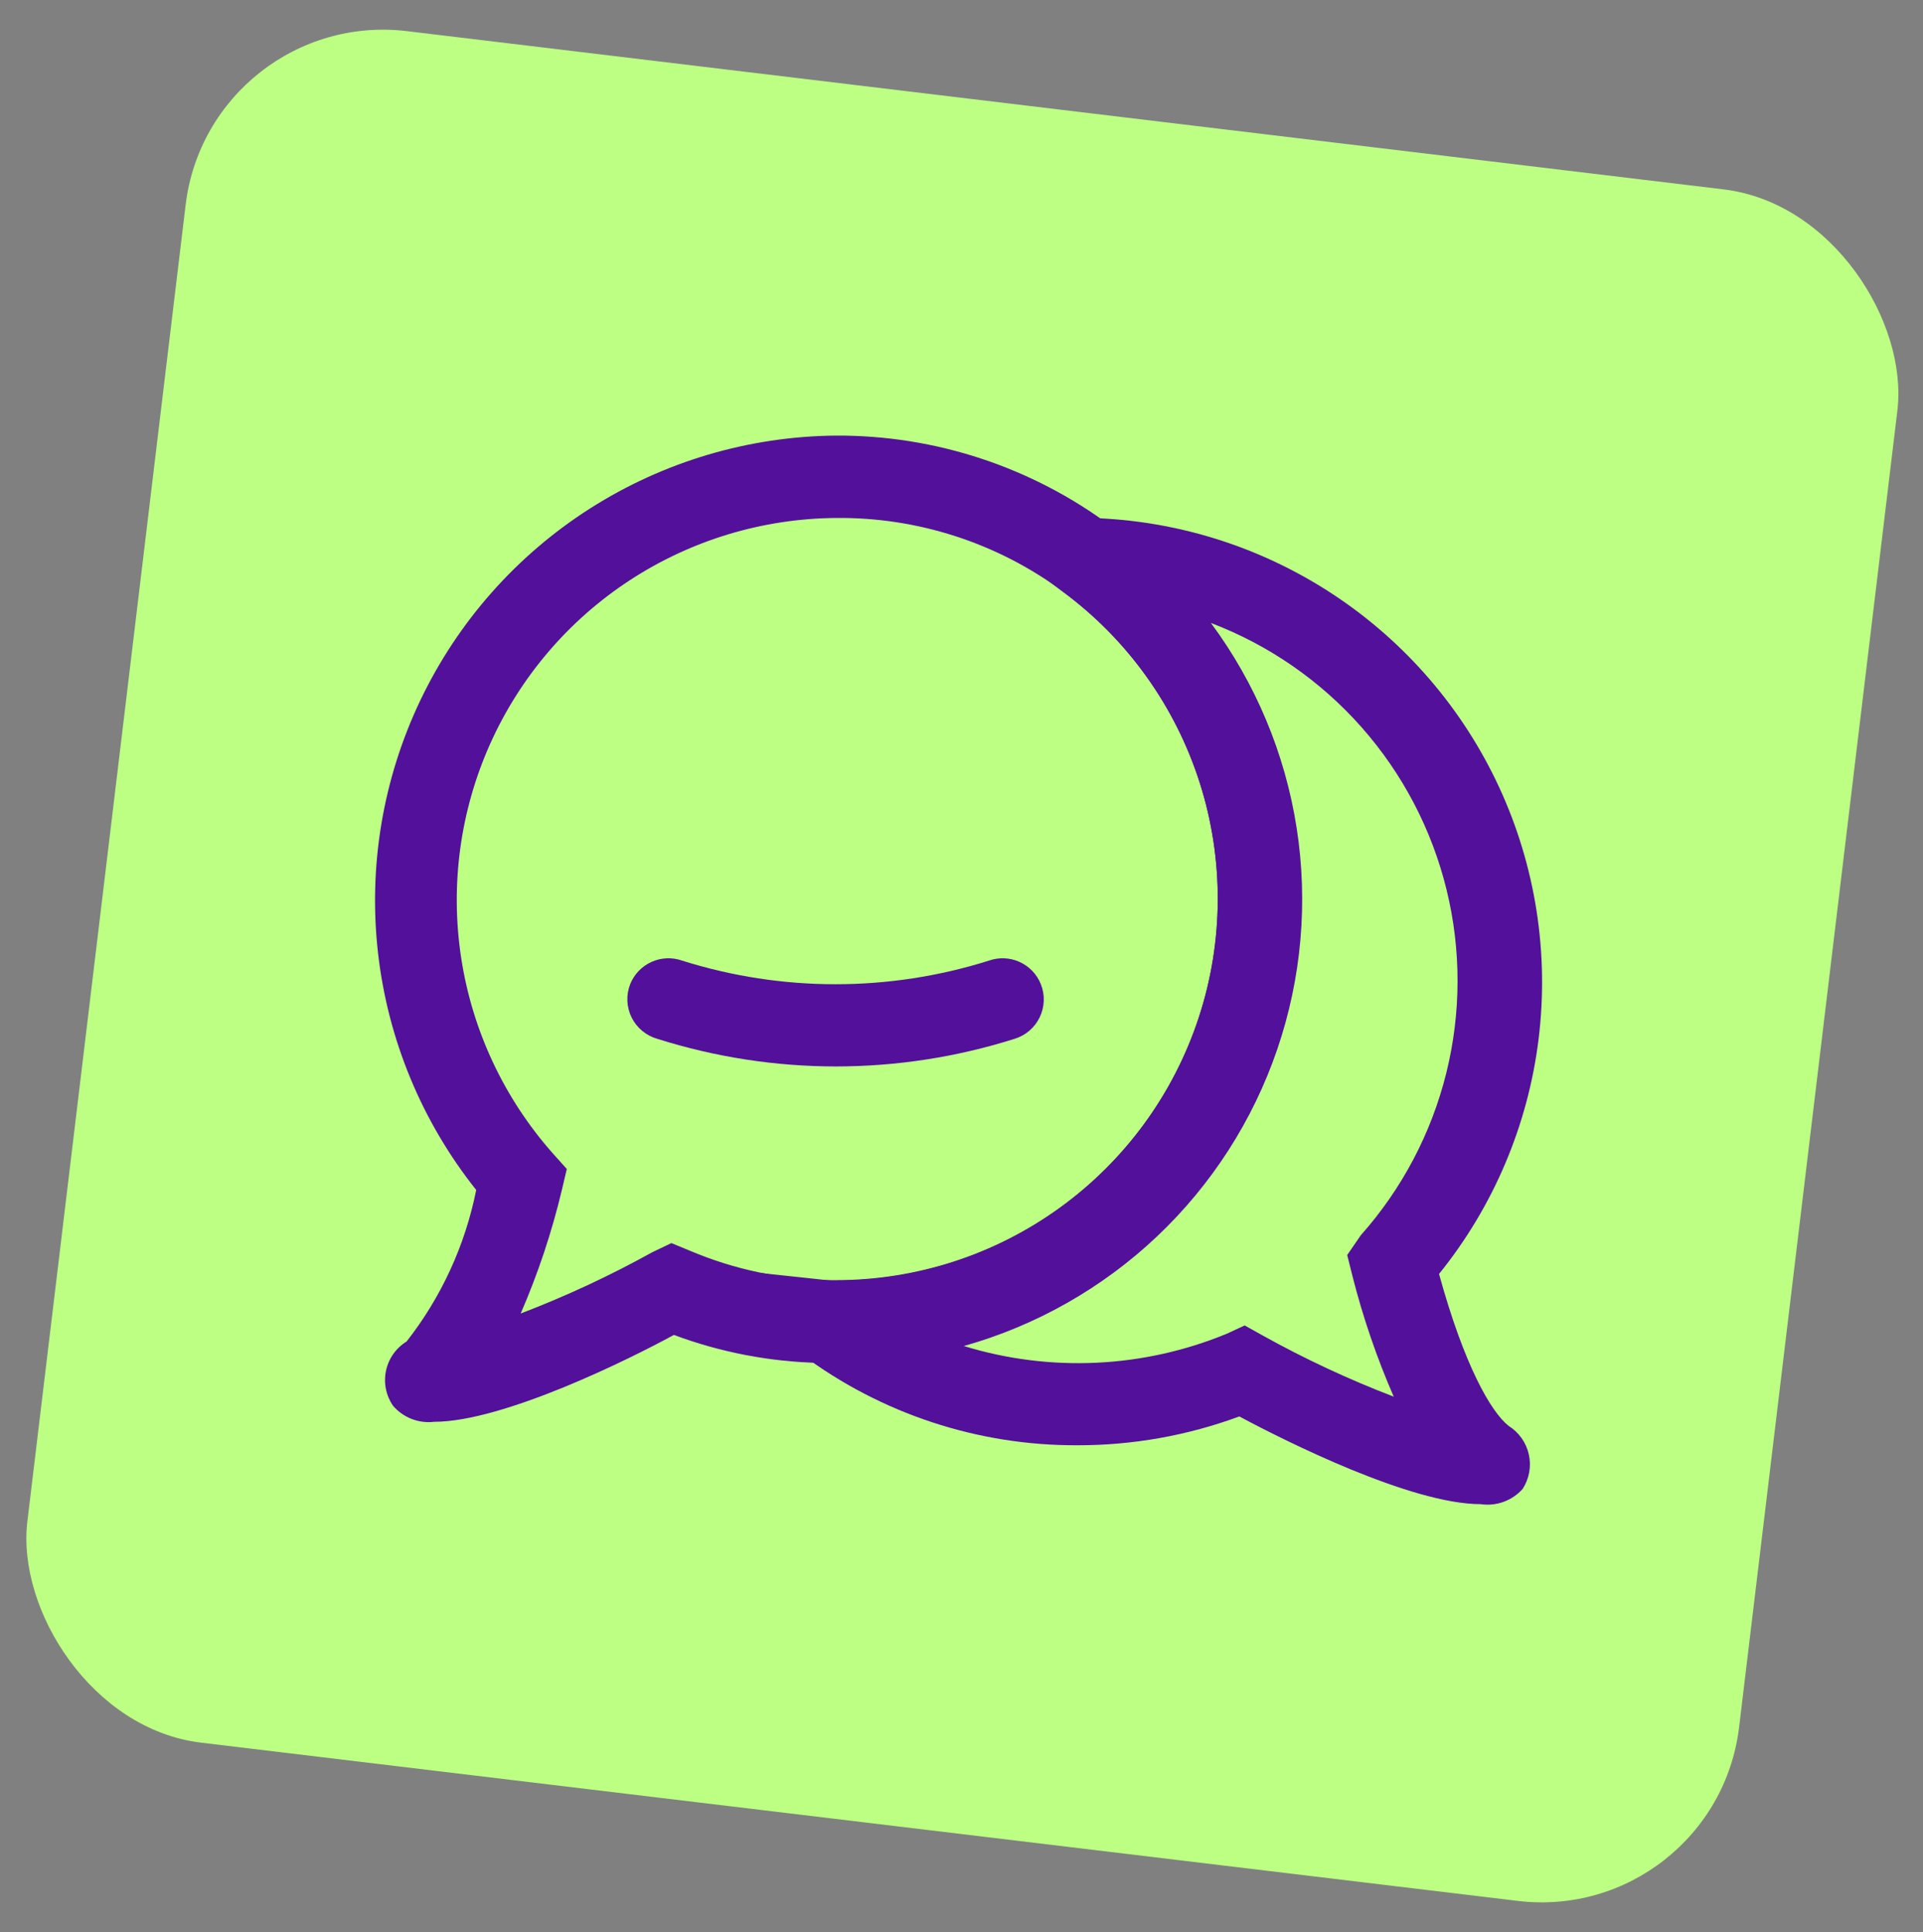 <svg xmlns="http://www.w3.org/2000/svg" width="203" height="204" viewBox="0 0 203 204" fill="none"><rect x="0" y="0" width="203" height="204" fill="#808080" stroke="none"/><rect x="22.102" y="0.78" width="182" height="182" rx="21" transform="rotate(6.854 22.102 0.78)" fill="#BCFF83"></rect><path d="M45.835 150.109C45.027 150.205 44.208 150.101 43.449 149.805C42.691 149.509 42.017 149.032 41.488 148.414C41.12 147.879 40.866 147.276 40.739 146.64C40.612 146.004 40.616 145.349 40.75 144.715C40.884 144.081 41.146 143.48 41.519 142.95C41.893 142.42 42.37 141.972 42.922 141.632C46.59 136.948 49.107 131.468 50.27 125.633C44.541 118.435 40.95 109.771 39.908 100.63C38.865 91.489 40.413 82.239 44.375 73.936C48.336 65.632 54.552 58.609 62.312 53.668C70.073 48.726 79.066 46.066 88.266 45.989C98.747 45.945 108.957 49.318 117.35 55.597C125.598 61.738 131.706 70.318 134.807 80.123C137.908 89.927 137.845 100.459 134.628 110.226C131.411 119.993 125.202 128.501 116.881 134.543C108.56 140.585 98.549 143.856 88.266 143.892H86.57C81.296 143.779 76.079 142.78 71.137 140.936C66.529 143.458 53.139 150.109 45.835 150.109ZM88.266 54.684C80.526 54.741 72.966 57.023 66.487 61.258C60.009 65.493 54.885 71.502 51.728 78.568C48.57 85.635 47.512 93.461 48.68 101.112C49.847 108.763 53.191 115.917 58.312 121.721L59.834 123.416L59.312 125.633C58.248 130.1 56.794 134.464 54.965 138.676C59.749 136.847 64.397 134.682 68.876 132.198L70.876 131.242L72.876 132.067C77.488 134.019 82.432 135.067 87.44 135.154H88.266C96.75 135.152 105.018 132.471 111.89 127.495C118.762 122.518 123.888 115.5 126.538 107.44C129.188 99.38 129.226 90.689 126.647 82.605C124.068 74.522 119.004 67.459 112.176 62.422C105.258 57.315 96.865 54.599 88.266 54.684Z" fill="#52109B"></path><path d="M156.302 158.803C148.955 158.803 135.696 152.152 130.827 149.543C125.357 151.564 119.572 152.594 113.741 152.586C103.246 152.634 93.021 149.261 84.614 142.979L71.876 133.501L87.701 135.197H88.266C96.75 135.194 105.018 132.514 111.89 127.538C118.762 122.561 123.888 115.543 126.538 107.483C129.188 99.422 129.226 90.731 126.647 82.648C124.068 74.565 119.004 67.502 112.176 62.465L101.308 54.248L115.046 54.683C124.187 54.925 133.079 57.718 140.717 62.747C148.355 67.776 154.434 74.84 158.269 83.142C162.103 91.444 163.54 100.653 162.416 109.729C161.293 118.804 157.654 127.385 151.911 134.501C154.563 144.153 157.389 149.065 159.258 150.543C159.796 150.88 160.261 151.319 160.627 151.837C160.993 152.355 161.252 152.941 161.39 153.56C161.527 154.179 161.54 154.819 161.428 155.443C161.316 156.067 161.081 156.662 160.737 157.195C160.189 157.81 159.497 158.28 158.723 158.56C157.949 158.841 157.117 158.925 156.302 158.803ZM131.392 139.936L133.261 140.979C137.725 143.464 142.359 145.628 147.129 147.457C145.34 143.35 143.886 139.104 142.782 134.762L142.217 132.502L143.651 130.415C148.001 125.522 151.098 119.646 152.675 113.293C154.252 106.939 154.263 100.297 152.706 93.939C151.15 87.58 148.072 81.694 143.739 76.787C139.405 71.88 133.945 68.099 127.827 65.769C132.553 72.145 135.66 79.573 136.88 87.415C138.1 95.257 137.397 103.278 134.831 110.789C132.265 118.299 127.912 125.073 122.149 130.529C116.385 135.985 109.382 139.959 101.743 142.109C110.873 144.91 120.694 144.449 129.522 140.805L131.392 139.936Z" fill="#52109B"></path><path d="M88.266 112.592C81.865 112.59 75.501 111.608 69.398 109.679C68.812 109.515 68.267 109.229 67.799 108.841C67.331 108.453 66.949 107.971 66.678 107.426C66.408 106.881 66.255 106.285 66.229 105.677C66.203 105.069 66.305 104.463 66.529 103.897C66.947 102.858 67.75 102.02 68.77 101.558C69.791 101.097 70.95 101.047 72.007 101.419C82.546 104.744 93.855 104.744 104.395 101.419C105.451 101.047 106.61 101.097 107.631 101.558C108.651 102.02 109.454 102.858 109.872 103.897C110.097 104.457 110.203 105.058 110.182 105.661C110.162 106.264 110.017 106.857 109.755 107.401C109.493 107.945 109.121 108.428 108.662 108.82C108.203 109.213 107.668 109.505 107.09 109.679C101 111.604 94.652 112.586 88.266 112.592Z" fill="#52109B"></path></svg>